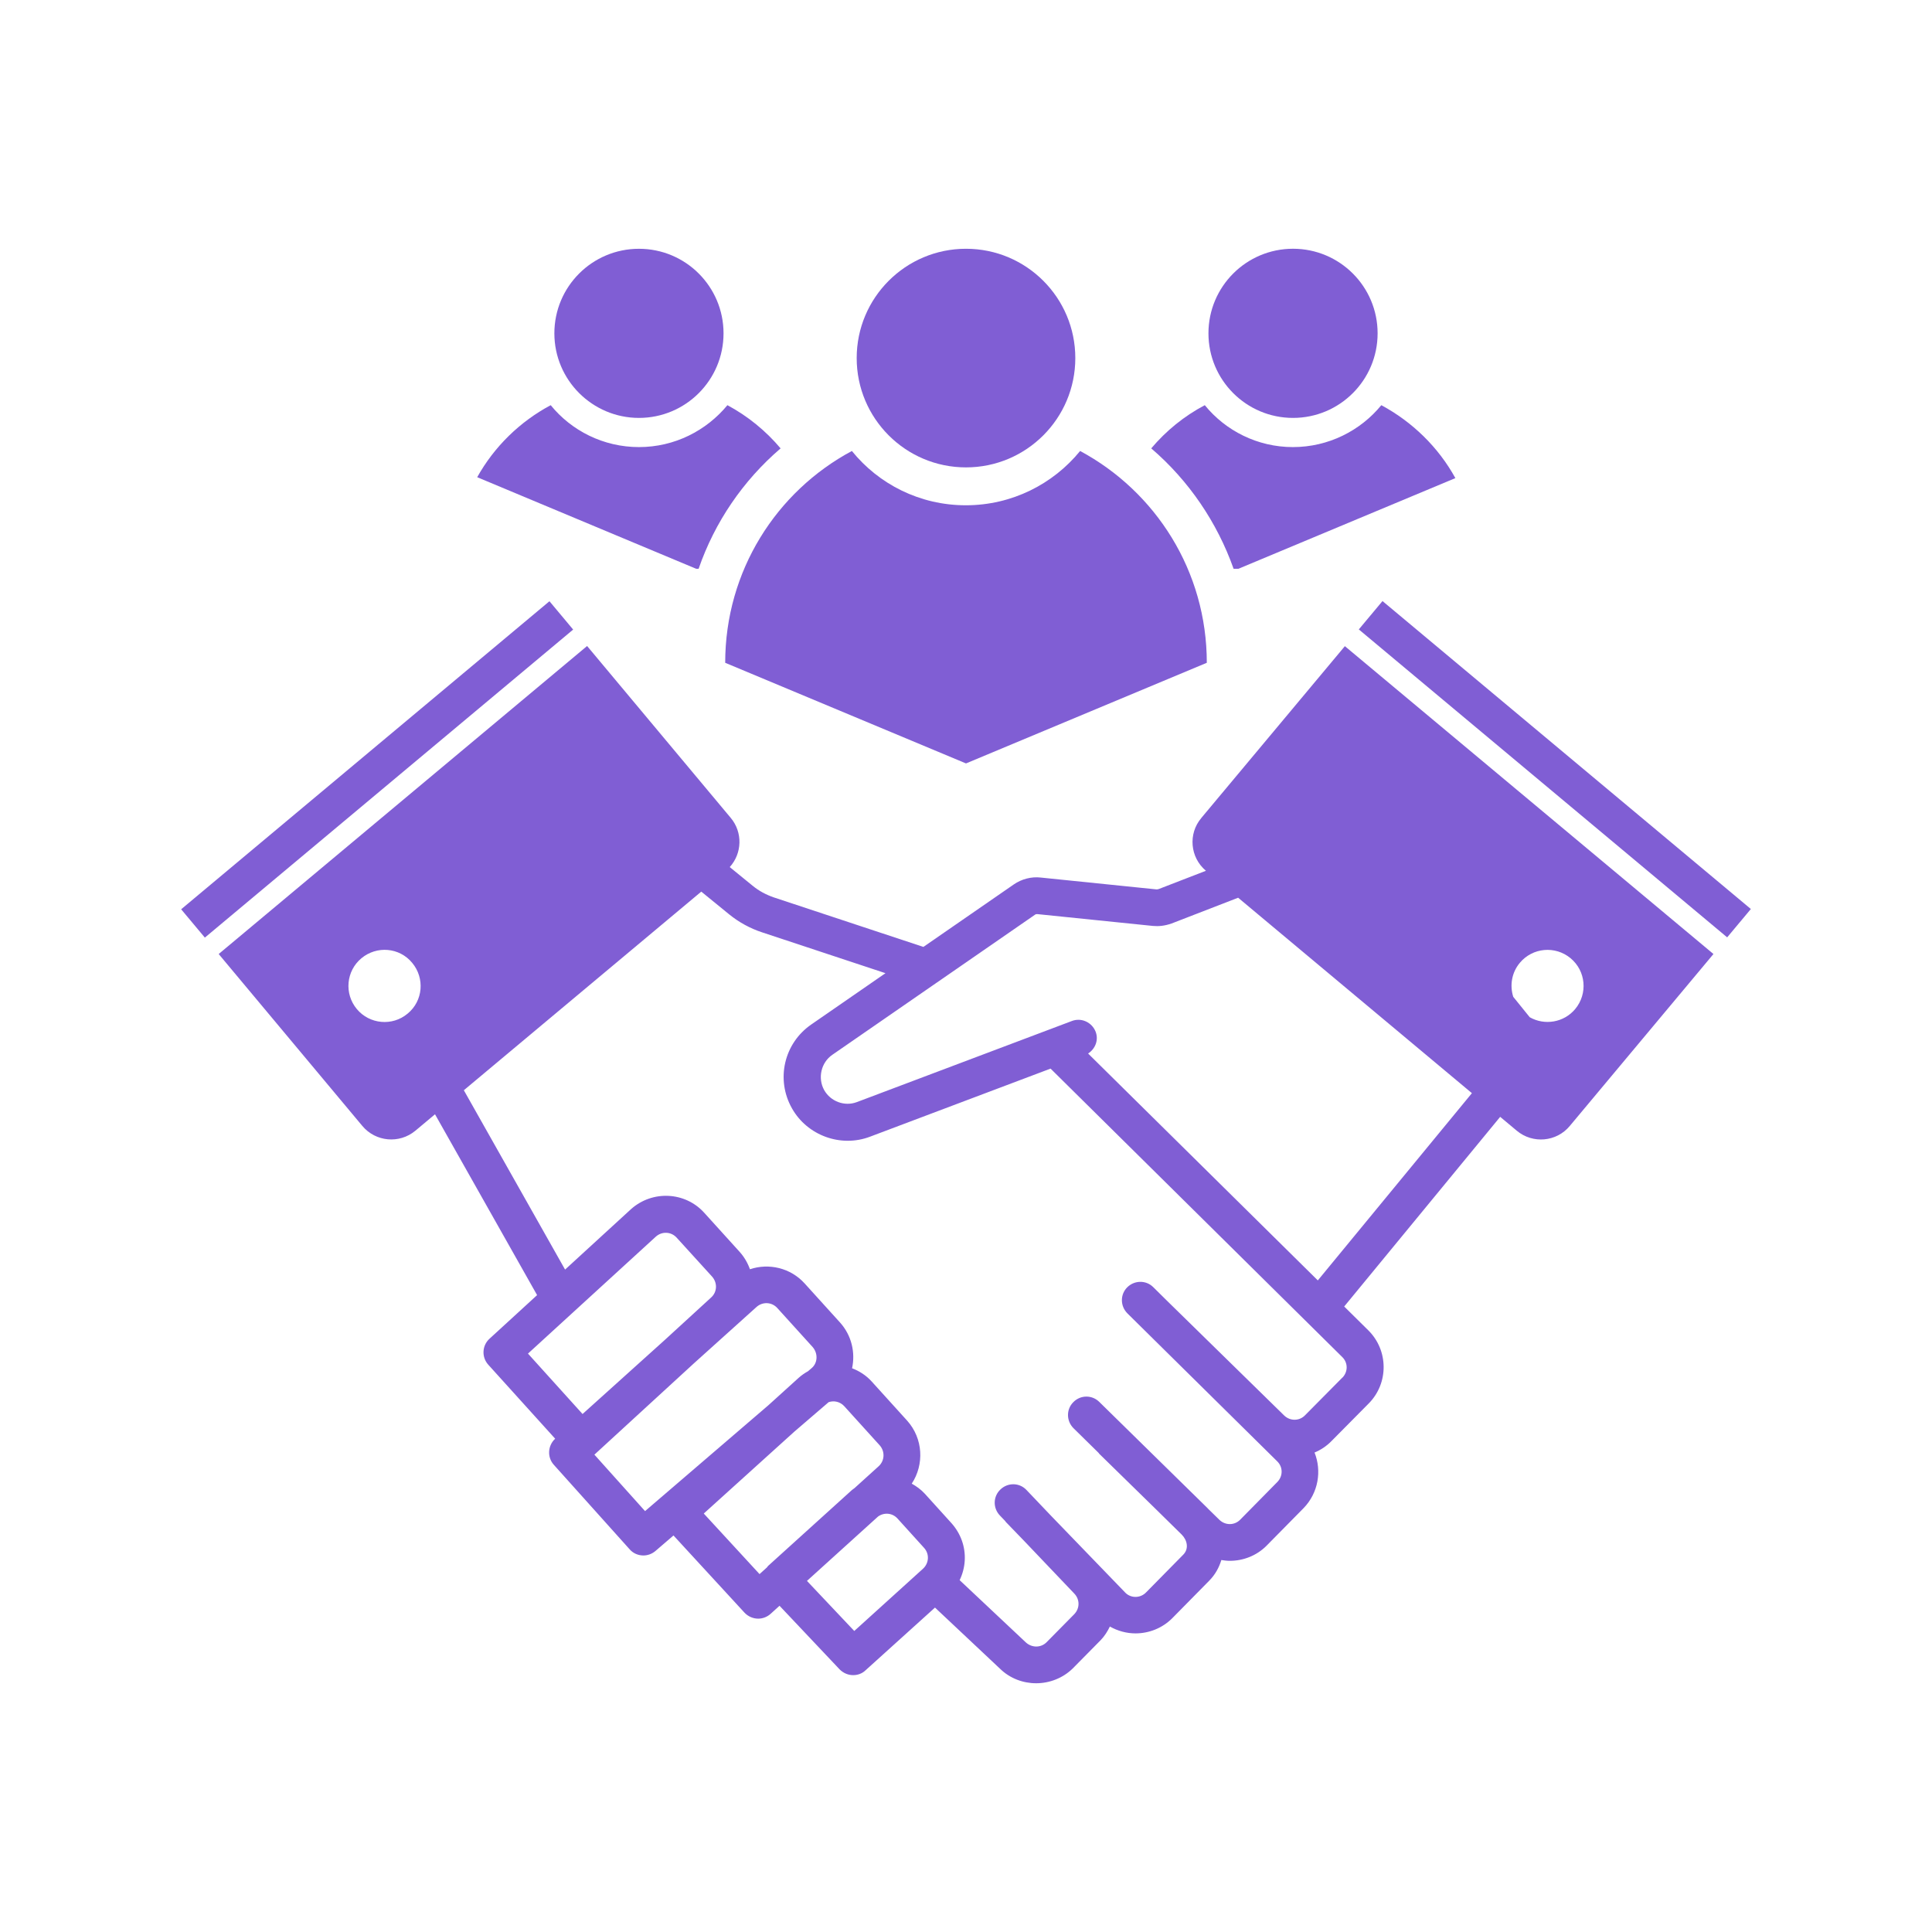 <?xml version="1.0" encoding="UTF-8"?>
<svg id="Layer_1" data-name="Layer 1" xmlns="http://www.w3.org/2000/svg" version="1.1" viewBox="0 0 100 100">
  <defs>
    <style>
      .cls-1 {
        fill: #805ed4;
        stroke-width: 0px;
      }
    </style>
  </defs>
  <rect class="cls-1" x="7.095" y="38.869" width="24.852" height="1.912" transform="translate(-21.003 21.801) rotate(-39.909)"/>
  <path class="cls-1" d="M62.177,42.344c-.686.81-.583,2.037.242,2.727l-2.44.944c-.048.019-.086.019-.124.019l-5.983-.612c-.488-.057-.994.077-1.396.354l-4.681,3.236-7.725-2.557c-.421-.143-.793-.344-1.118-.612l-1.181-.963c.641-.708.681-1.795.053-2.545l-7.436-8.898-19.069,15.943,7.436,8.899c.688.822,1.912.937,2.743.248l1.018-.852,5.284,9.36-2.46,2.254c-.392.354-.421.956-.067,1.348l3.463,3.831-.003.002c-.382.354-.421.956-.067,1.348l3.928,4.378c.182.21.449.315.707.315.22,0,.44-.077.621-.229l.938-.806,3.679,3.999c.191.201.449.306.707.306.229,0,.459-.086.641-.249l.461-.418,3.113,3.295c.191.191.44.296.698.296.229,0,.459-.076.64-.249l3.596-3.248,3.363,3.162c.516.506,1.195.755,1.873.755.698,0,1.386-.268,1.893-.765l1.443-1.462c.206-.213.358-.456.48-.709.41.231.866.355,1.326.355.698,0,1.386-.268,1.902-.784l1.921-1.95c.305-.311.504-.677.621-1.063.146.023.293.041.44.041.698,0,1.386-.268,1.892-.774l1.931-1.959c.759-.788.941-1.921.561-2.872.32-.133.618-.329.873-.589l1.94-1.959c1.032-1.052,1.013-2.743-.029-3.776l-1.249-1.234,8.074-9.817.86.719c.822.688,2.055.583,2.743-.248l7.436-8.899-19.078-15.934-7.436,8.899ZM21.096,52.466c-.784.66-1.969.554-2.628-.239-.66-.793-.554-1.969.239-2.628.793-.659,1.969-.564,2.629.239.659.793.564,1.969-.239,2.628ZM27.328,70.062l6.614-6.05c.315-.287.793-.268,1.08.047l1.835,2.017c.287.325.268.803-.057,1.089l-2.38,2.181-4.267,3.843-2.825-3.127ZM33.388,78.215l-2.624-2.925s.01-.005.015-.009l5.16-4.735,3.213-2.892c.315-.287.793-.268,1.08.048l1.835,2.026c.277.325.258.803-.038,1.07l-.205.176c-.169.095-.333.205-.483.34l-1.569,1.421-6.384,5.48ZM36.427,78.34l4.682-4.233,1.781-1.531c.279-.098.598-.023.811.211l1.835,2.026c.277.315.258.793-.057,1.08l-1.258,1.139c-.042.033-.088.058-.128.094l-4.339,3.928c-.022.02-.032.048-.052.07l-.388.351-2.887-3.135ZM44.217,84.419l-2.449-2.592,3.677-3.329c.313-.228.742-.194,1.009.1l1.376,1.52c.287.315.258.793-.057,1.08l-3.556,3.221ZM69.479,71.305l-1.931,1.95c-.296.306-.774.306-1.08.01l-6.022-5.897s0,0,0,0l-.754-.745c-.373-.373-.975-.363-1.348.009-.373.373-.363.975.01,1.348l7.752,7.656c.306.296.306.765.01,1.07l-1.921,1.95c-.296.306-.774.306-1.08.009l-.595-.582c-.006-.006-.011-.014-.017-.021l-5.601-5.496c-.373-.373-.975-.373-1.348.01-.373.373-.363.975.01,1.348l1.303,1.281c.011.012.014.027.026.039l2.948,2.884,1.324,1.302c.277.277.392.726.077,1.042l-1.921,1.95c-.296.306-.774.306-1.061.029l-3.864-4.001-1.26-1.323c-.363-.392-.965-.401-1.348-.038-.392.363-.401.965-.038,1.348l.281.294c.01.012.014.028.025.04l.946.979,2.591,2.72c.306.306.306.774.01,1.08l-1.434,1.453c-.296.296-.774.296-1.09-.01l-3.408-3.205c.153-.316.244-.662.264-1.02.038-.717-.21-1.396-.688-1.931l-1.376-1.52c-.2-.219-.433-.386-.679-.524.652-.99.592-2.334-.238-3.261l-1.835-2.026c-.288-.319-.639-.541-1.016-.686.176-.813-.022-1.697-.619-2.363l-1.835-2.026c-.732-.81-1.854-1.063-2.833-.736-.114-.322-.289-.628-.531-.898l-1.835-2.026c-.984-1.09-2.676-1.176-3.785-.191l-3.417,3.132-5.24-9.282,12.29-10.281,1.442,1.176c.507.411,1.08.727,1.72.937l6.372,2.109-3.849,2.661c-1.405.975-1.835,2.839-.994,4.33.793,1.415,2.533,2.046,4.043,1.472l9.345-3.524,15.095,14.927c.306.296.306.765.01,1.07ZM68.211,66.274l-11.891-11.744c.37-.24.556-.695.39-1.128-.191-.487-.736-.746-1.233-.554l-11.126,4.196c-.631.239-1.357-.028-1.692-.621-.344-.621-.162-1.424.421-1.826l5.426-3.75s.005-.003.008-.005l5.061-3.499c.038-.029.086-.029.115-.029l5.983.612c.296.028.602,0,.965-.125l3.448-1.335,12.1,10.116-7.976,9.692ZM78.665,49.837c.66-.793,1.835-.898,2.629-.239.793.66.898,1.835.239,2.628-.587.706-1.588.863-2.354.426l-.854-1.057c-.186-.588-.082-1.255.341-1.758Z"/>
  <rect class="cls-1" x="79.522" y="27.388" width="1.912" height="24.851" transform="translate(-1.685 76.023) rotate(-50.105)"/>
  <circle class="cls-1" cx="50" cy="18.534" r="5.658"/>
  <path class="cls-1" d="M50,39.515l12.464-5.209c0-4.75-2.648-8.86-6.557-10.963-1.396,1.711-3.527,2.81-5.917,2.81s-4.511-1.099-5.897-2.81c-3.909,2.093-6.557,6.213-6.557,10.963l12.464,5.209Z"/>
  <circle class="cls-1" cx="66.927" cy="17.253" r="4.378"/>
  <path class="cls-1" d="M63.85,29.44h.249l11.231-4.693c-.879-1.596-2.218-2.906-3.833-3.775-1.08,1.319-2.734,2.169-4.578,2.169-1.835,0-3.489-.851-4.559-2.169-1.071.564-2.007,1.329-2.772,2.236,1.95,1.673,3.412,3.833,4.263,6.232Z"/>
  <path class="cls-1" d="M33.072,21.631c2.418,0,4.378-1.959,4.378-4.377s-1.959-4.377-4.378-4.377-4.378,1.959-4.378,4.377,1.969,4.377,4.378,4.377Z"/>
  <path class="cls-1" d="M36.16,29.44c.832-2.409,2.294-4.559,4.244-6.232-.765-.908-1.701-1.672-2.753-2.236-1.09,1.319-2.734,2.169-4.578,2.169s-3.498-.851-4.569-2.169c-1.596.851-2.925,2.15-3.804,3.728l11.336,4.741h.124Z"/>
</svg>